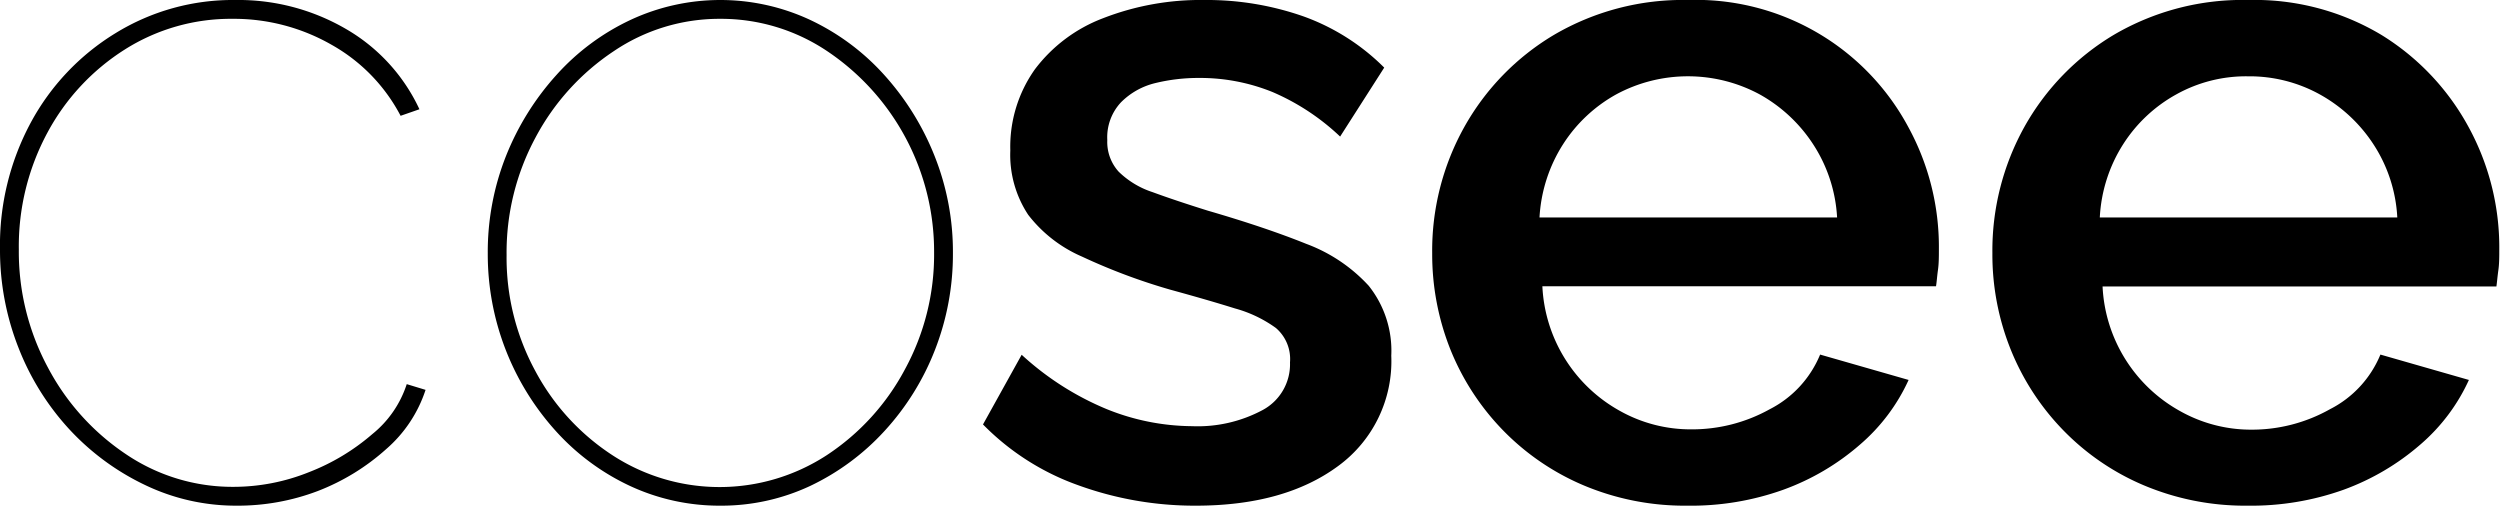 <svg id="Layer_1" data-name="Layer 1" xmlns="http://www.w3.org/2000/svg" viewBox="0 0 244.38 49.43"><path d="M23.1,49.43a20.51,20.51,0,0,1-8.88-2A24.29,24.29,0,0,1,6.81,42a25.3,25.3,0,0,1-5-8A26.05,26.05,0,0,1,0,24.39,25.28,25.28,0,0,1,3,12a23.07,23.07,0,0,1,8.28-8.75A21.87,21.87,0,0,1,23,0,20.9,20.9,0,0,1,33.78,2.81,17.67,17.67,0,0,1,41,10.68l-1.84.64A17,17,0,0,0,32.4,4.37a19.2,19.2,0,0,0-9.67-2.53,19.36,19.36,0,0,0-10.53,3,21.8,21.8,0,0,0-7.55,8.1A23.44,23.44,0,0,0,1.84,24.39,23.93,23.93,0,0,0,4.69,35.94a23.24,23.24,0,0,0,7.64,8.47,18.58,18.58,0,0,0,10.5,3.18,19.79,19.79,0,0,0,7.36-1.43,21.08,21.08,0,0,0,6.21-3.73,10.38,10.38,0,0,0,3.36-4.88l1.84.56a13,13,0,0,1-3.86,5.8A21.64,21.64,0,0,1,31.06,48,22,22,0,0,1,23.1,49.43Z"/><path d="M70.41,49.43a20.73,20.73,0,0,1-8.83-1.93,22.67,22.67,0,0,1-7.27-5.39,25.77,25.77,0,0,1-6.63-17.35,25.47,25.47,0,0,1,1.79-9.53A26.3,26.3,0,0,1,54.4,7.32a22.67,22.67,0,0,1,7.27-5.39,20.78,20.78,0,0,1,17.49,0,22.78,22.78,0,0,1,7.27,5.39,26.27,26.27,0,0,1,4.92,7.91,25.28,25.28,0,0,1,1.8,9.53,25.72,25.72,0,0,1-1.75,9.43,25.25,25.25,0,0,1-4.92,7.92A23.5,23.5,0,0,1,79.2,47.5,20.46,20.46,0,0,1,70.41,49.43ZM49.52,24.94a23.21,23.21,0,0,0,2.81,11.33,22.4,22.4,0,0,0,7.54,8.23,19.18,19.18,0,0,0,20.94,0,22.88,22.88,0,0,0,7.64-8.38,23.42,23.42,0,0,0,2.86-11.41A23.58,23.58,0,0,0,80.86,5,18.61,18.61,0,0,0,70.41,1.84,18.43,18.43,0,0,0,60,5a23.16,23.16,0,0,0-7.64,8.42A23.71,23.71,0,0,0,49.52,24.94Z"/><path d="M116.9,49.43a33.35,33.35,0,0,1-11.51-2,24.58,24.58,0,0,1-9.3-5.94l3.78-6.81A28.24,28.24,0,0,0,108.2,40a22.6,22.6,0,0,0,8.33,1.66,13.45,13.45,0,0,0,6.9-1.58,5.08,5.08,0,0,0,2.67-4.65,4,4,0,0,0-1.38-3.37,12.43,12.43,0,0,0-4-1.91q-2.62-.82-6.31-1.83a58.58,58.58,0,0,1-8.65-3.24A13.31,13.31,0,0,1,100.51,21a10.63,10.63,0,0,1-1.75-6.29,13.07,13.07,0,0,1,2.4-7.93,15,15,0,0,1,6.67-5A26.3,26.3,0,0,1,117.72,0a28.56,28.56,0,0,1,9.72,1.61,21.39,21.39,0,0,1,7.87,5L131,13.35A22.44,22.44,0,0,0,124.4,9a18.84,18.84,0,0,0-7.23-1.38,17.75,17.75,0,0,0-4.23.5A7.05,7.05,0,0,0,109.58,10a5,5,0,0,0-1.34,3.69,4.32,4.32,0,0,0,1.11,3.09,8.51,8.51,0,0,0,3.31,2q2.2.81,5.43,1.82,5.61,1.63,9.58,3.23a15.7,15.7,0,0,1,6.12,4.1A10.17,10.17,0,0,1,136,34.77a12.68,12.68,0,0,1-5.2,10.79Q125.55,49.43,116.9,49.43Z"/><path d="M164.94,49.43a25.45,25.45,0,0,1-10.17-2,24.08,24.08,0,0,1-7.87-5.39,24.36,24.36,0,0,1-5.11-7.85A25.11,25.11,0,0,1,140,24.76a24.79,24.79,0,0,1,3.13-12.33,24.23,24.23,0,0,1,8.74-9A24.91,24.91,0,0,1,165,0a23.56,23.56,0,0,1,21.53,12.4,24.43,24.43,0,0,1,3,11.94c0,.73,0,1.41-.09,2.05s-.12,1.17-.19,1.59H150.77a14.72,14.72,0,0,0,7.64,12.22,14.12,14.12,0,0,0,6.9,1.77A15.59,15.59,0,0,0,173,40a10.46,10.46,0,0,0,4.92-5.34l8.65,2.48a18.32,18.32,0,0,1-4.74,6.31,23.65,23.65,0,0,1-7.5,4.42A26.76,26.76,0,0,1,164.94,49.43ZM150.49,21.26h29.09a14.54,14.54,0,0,0-2.35-7.17A14.82,14.82,0,0,0,172,9.22a14.78,14.78,0,0,0-14,0,14.51,14.51,0,0,0-5.2,4.87A14.81,14.81,0,0,0,150.49,21.26Z"/><path d="M219.71,49.43a25.45,25.45,0,0,1-10.17-2,24,24,0,0,1-7.87-5.39,24.36,24.36,0,0,1-5.11-7.85,24.92,24.92,0,0,1-1.8-9.46,24.89,24.89,0,0,1,3.13-12.33,24.25,24.25,0,0,1,8.75-9A24.88,24.88,0,0,1,219.8,0a24.13,24.13,0,0,1,13,3.42,24,24,0,0,1,8.51,9,24.54,24.54,0,0,1,3,11.94c0,.73,0,1.41-.09,2.05s-.13,1.17-.19,1.59H205.53a14.72,14.72,0,0,0,7.64,12.22A14.13,14.13,0,0,0,220.08,42a15.53,15.53,0,0,0,7.68-2,10.44,10.44,0,0,0,4.93-5.34l8.65,2.48a18.32,18.32,0,0,1-4.74,6.31,23.88,23.88,0,0,1-7.5,4.42A26.84,26.84,0,0,1,219.71,49.43ZM205.26,21.26h29.08A14.43,14.43,0,0,0,232,14.09a14.82,14.82,0,0,0-5.25-4.87,14.2,14.2,0,0,0-7-1.76,14,14,0,0,0-7,1.76,14.43,14.43,0,0,0-5.2,4.87A14.7,14.7,0,0,0,205.26,21.26Z"/></svg>